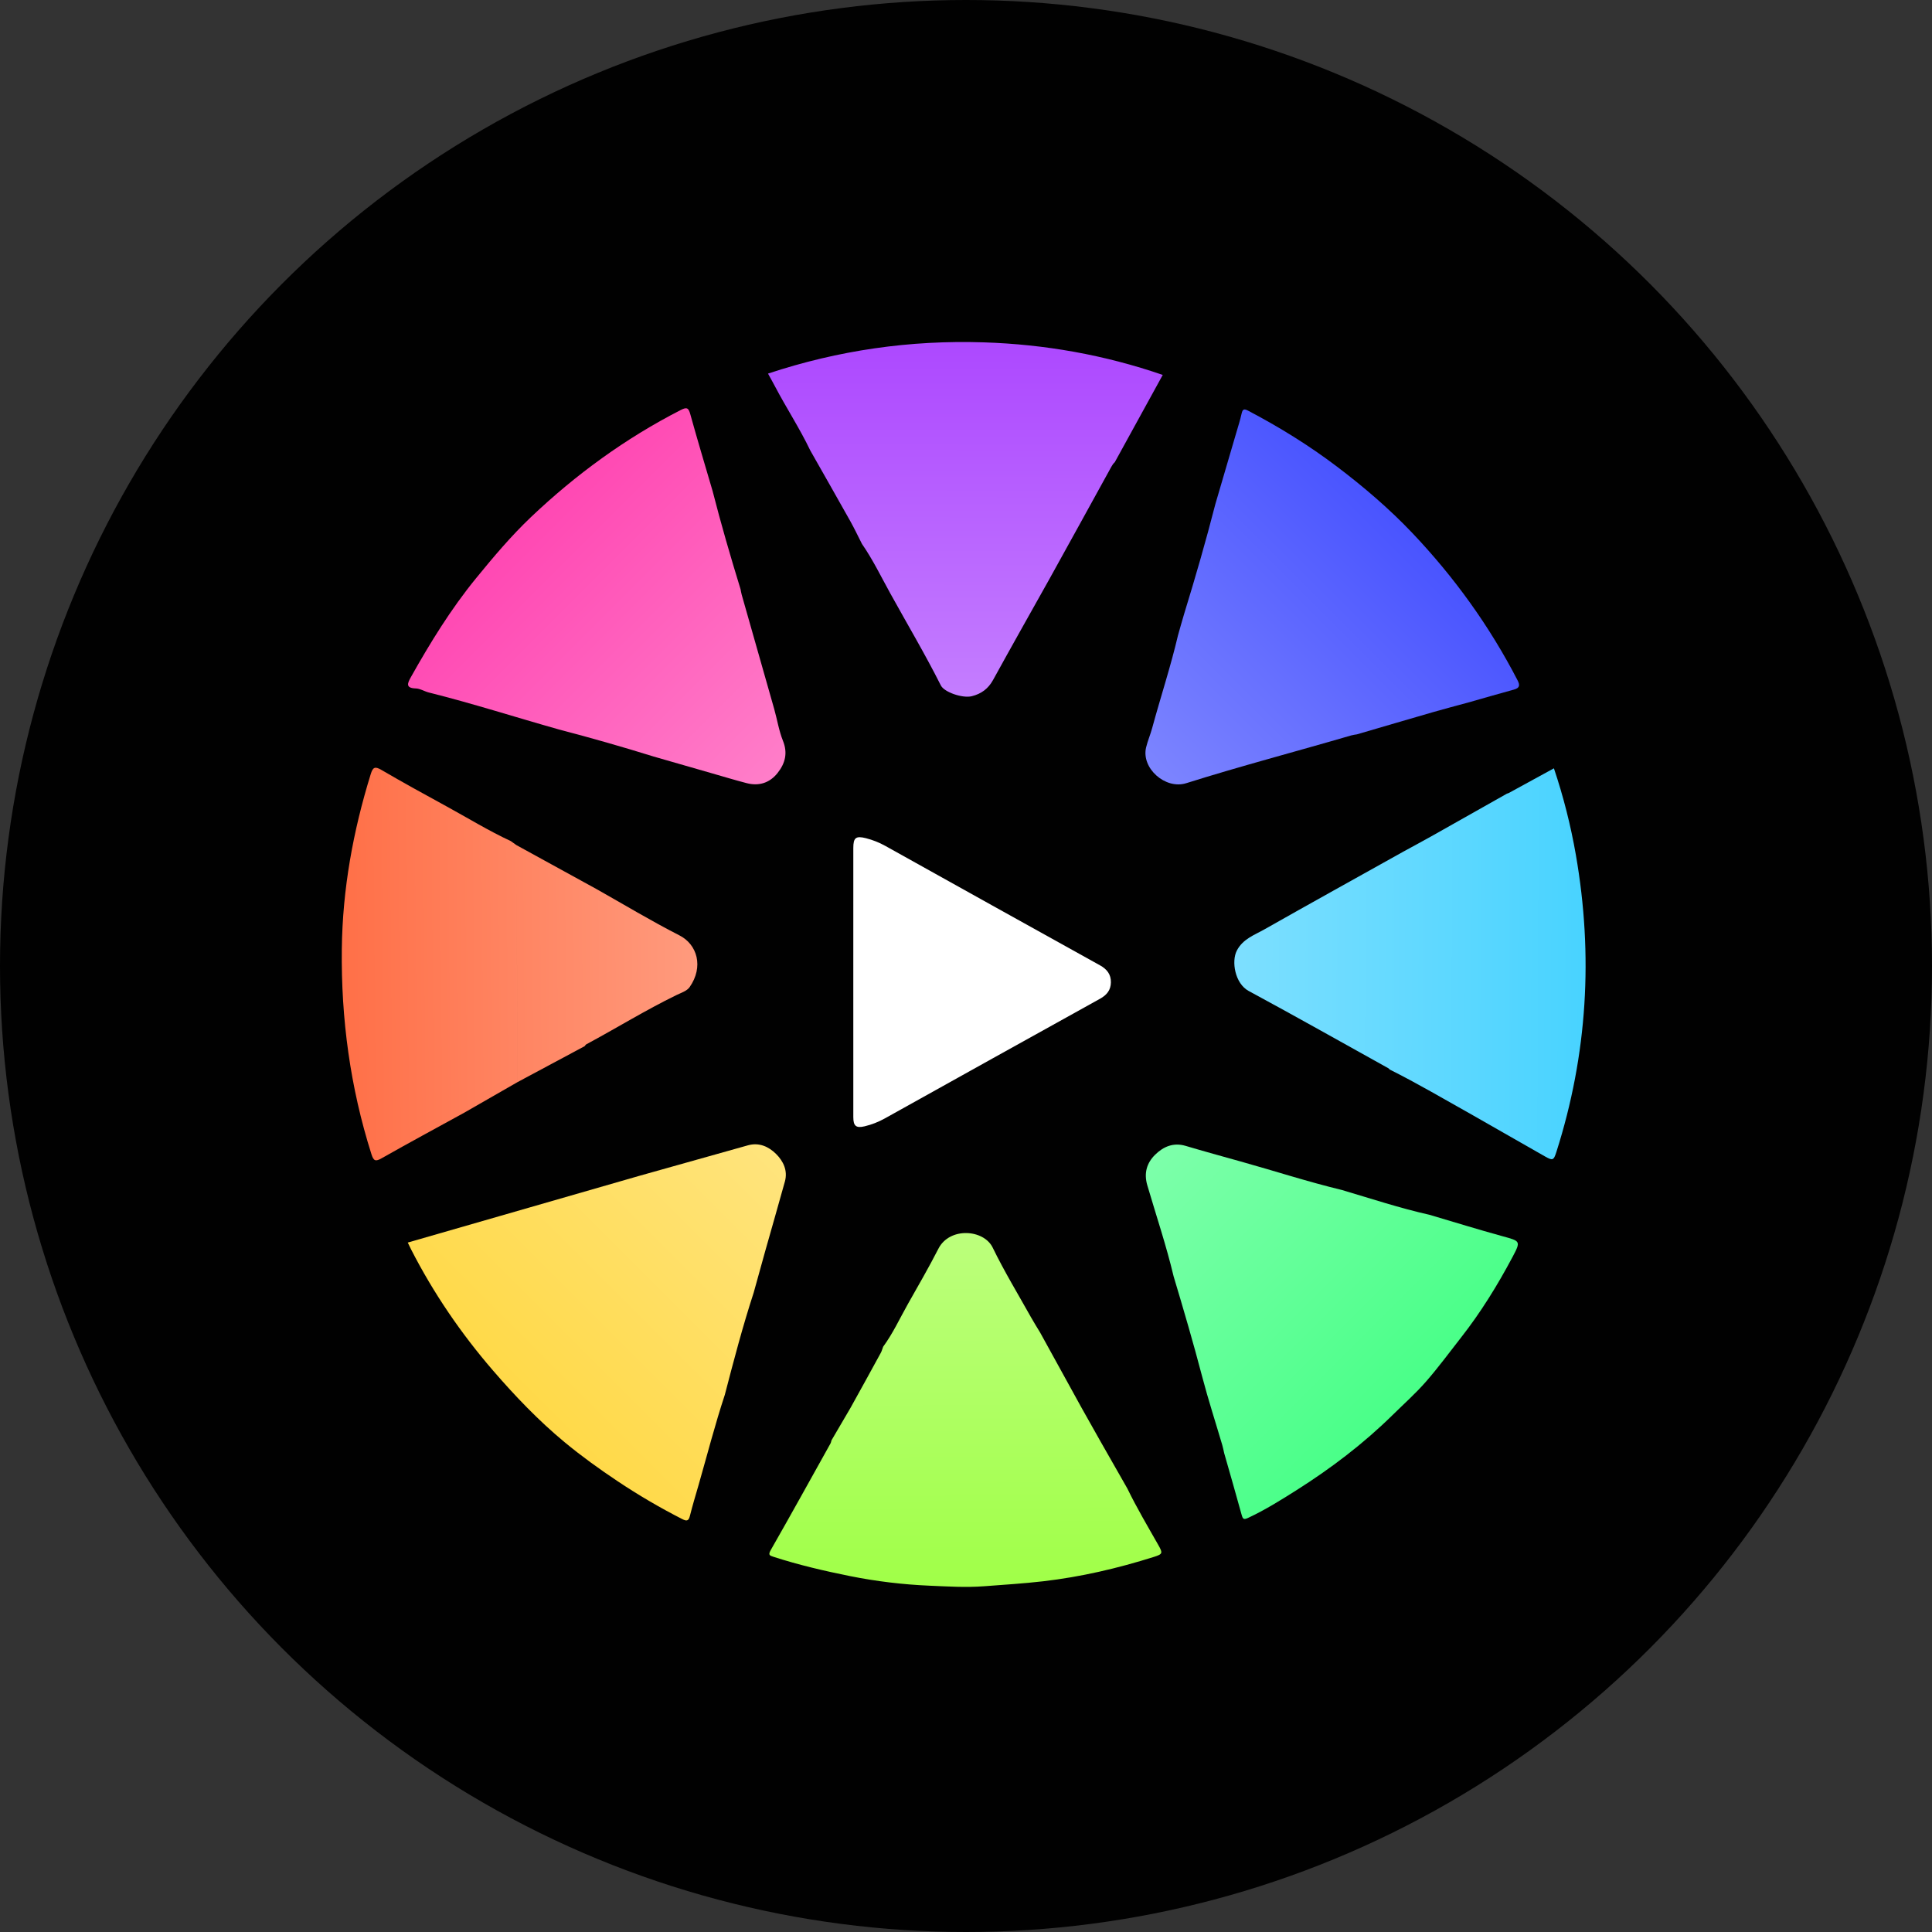 <?xml version="1.0" encoding="UTF-8"?>
<svg width="120px" height="120px" viewBox="0 0 120 120" version="1.1" xmlns="http://www.w3.org/2000/svg" xmlns:xlink="http://www.w3.org/1999/xlink">
    <rect x="0" y="0" width="120" height="120" fill="#333333" stroke="none"/>
    <title>Gyde</title>
    <defs>
        <linearGradient x1="50%" y1="100%" x2="50%" y2="0%" id="linearGradient-1">
            <stop stop-color="#FF7EC9" offset="0%"></stop>
            <stop stop-color="#FF48B3" offset="100%"></stop>
        </linearGradient>
        <linearGradient x1="100%" y1="50%" x2="0%" y2="50%" id="linearGradient-2">
            <stop stop-color="#FFE47D" offset="0%"></stop>
            <stop stop-color="#FFD948" offset="100%"></stop>
        </linearGradient>
        <linearGradient x1="3.489%" y1="97.5%" x2="69.195%" y2="32.023%" id="linearGradient-3">
            <stop stop-color="#C47DFF" offset="0%"></stop>
            <stop stop-color="#AD49FF" offset="100%"></stop>
        </linearGradient>
        <linearGradient x1="0%" y1="50%" x2="100%" y2="50%" id="linearGradient-4">
            <stop stop-color="#7D85FF" offset="0%"></stop>
            <stop stop-color="#4954FF" offset="100%"></stop>
        </linearGradient>
        <linearGradient x1="50%" y1="0%" x2="50%" y2="100%" id="linearGradient-5">
            <stop stop-color="#7DFFAA" offset="0%"></stop>
            <stop stop-color="#49FF88" offset="100%"></stop>
        </linearGradient>
        <linearGradient x1="3.27%" y1="3.922%" x2="67.783%" y2="68.943%" id="linearGradient-6">
            <stop stop-color="#7DDFFF" offset="0%"></stop>
            <stop stop-color="#49D3FF" offset="100%"></stop>
        </linearGradient>
        <linearGradient x1="32.152%" y1="68.738%" x2="96.682%" y2="3.683%" id="linearGradient-7">
            <stop stop-color="#A1FF49" offset="0%"></stop>
            <stop stop-color="#BCFF7C" offset="100%"></stop>
        </linearGradient>
        <linearGradient x1="30.907%" y1="31.809%" x2="96.266%" y2="96.029%" id="linearGradient-8">
            <stop stop-color="#FF7048" offset="0%"></stop>
            <stop stop-color="#FF9A7D" offset="100%"></stop>
        </linearGradient>
    </defs>
    <g id="Gyde" stroke="none" stroke-width="1" fill="none" fill-rule="evenodd">
        <circle id="Circle" fill="#010101" cx="60" cy="60" r="60"></circle>
        <g id="outer-ring-+-Fill-11" transform="translate(5, 5)">
            <g id="outer-ring" transform="translate(54.906, 54.954) rotate(-45) translate(-54.906, -54.954) translate(16.04, 16.21)">
                <path d="M31.411,10.579 C30.041,8.136 28.763,5.642 27.32,3.24 C27.175,2.998 27.114,2.689 26.928,2.491 C26.486,2.021 26.773,1.897 27.198,1.778 C29.566,1.113 31.95,0.543 34.407,0.295 C36.107,0.123 37.807,-0.023 39.514,0.021 C43.355,0.121 47.118,0.711 50.783,1.893 C51.189,2.024 51.234,2.132 51.025,2.501 C50.209,3.942 49.425,5.403 48.63,6.856 C47.552,8.674 46.535,10.526 45.546,12.394 C45.481,12.492 45.411,12.587 45.353,12.69 C44.157,14.836 42.964,16.985 41.765,19.13 C41.431,19.728 41.017,20.291 40.75,20.917 C40.428,21.672 39.856,22 39.116,22.089 C38.33,22.184 37.702,21.868 37.297,21.178 C36.922,20.54 36.573,19.887 36.214,19.239 C35.603,18.135 34.993,17.031 34.382,15.927 C33.433,14.121 32.442,12.339 31.411,10.579" id="Fill-2" fill="url(#linearGradient-1)"></path>
                <path d="M9.139,30.287 C11.205,31.433 13.275,32.573 15.343,33.715 C17.378,34.857 19.413,35.997 21.446,37.141 C22.076,37.496 22.303,38.111 22.304,38.763 C22.304,39.394 22.092,40.006 21.484,40.352 C20.19,41.086 18.885,41.803 17.587,42.531 C16.8,42.972 16.016,43.419 15.23,43.864 C13.269,44.86 11.371,45.97 9.475,47.083 C7.736,47.959 6.061,48.95 4.359,49.893 C3.779,50.214 3.193,50.525 2.625,50.867 C2.332,51.044 2.239,50.96 2.143,50.663 C1.666,49.192 1.277,47.703 0.974,46.185 C0.705,44.842 0.485,43.491 0.357,42.135 C0.16,40.047 0.207,37.946 0.359,35.854 C0.581,32.809 1.142,29.826 2.082,26.917 C2.128,26.774 2.181,26.633 2.236,26.472" id="Fill-3" fill="url(#linearGradient-2)"></path>
                <path d="M55.962,5.017 C56.051,4.731 56.131,4.442 56.222,4.129 C60.338,6.193 63.946,8.898 67.07,12.232 C69.665,15 71.824,18.085 73.501,21.524 C71.495,22.107 69.528,22.679 67.56,23.251 C67.442,23.244 67.334,23.265 67.216,23.299 C64.66,24.044 62.102,24.778 59.544,25.515 C57.245,26.164 54.943,26.804 52.648,27.47 C52.05,27.643 51.521,27.56 51.003,27.248 C50.502,26.946 49.969,25.866 50.117,25.419 C50.799,23.357 51.335,21.252 51.936,19.167 C52.264,18.027 52.657,16.904 52.87,15.732 C53.033,15.229 53.213,14.731 53.356,14.222 C53.813,12.602 54.256,10.979 54.704,9.357 C55.207,7.935 55.514,6.456 55.962,5.017 Z" id="Fill-4" fill="url(#linearGradient-3)"></path>
                <path d="M70.135,29.51 C71.477,28.777 72.82,28.044 74.162,27.309 C74.536,27.105 74.915,26.909 75.274,26.681 C75.526,26.521 75.603,26.597 75.682,26.851 C76.33,28.931 76.828,31.042 77.126,33.202 C77.411,35.271 77.575,37.347 77.52,39.434 C77.422,43.215 76.82,46.917 75.67,50.526 C75.563,50.862 75.418,50.946 75.103,50.767 C74.24,50.275 73.369,49.796 72.501,49.312 C71.856,48.943 71.215,48.566 70.564,48.207 C69.127,47.413 67.684,46.628 66.244,45.839 C66.147,45.772 66.056,45.695 65.953,45.639 C62.83,43.929 59.756,42.131 56.598,40.485 C55.399,39.859 55.273,37.843 56.417,37.148 C56.768,36.935 57.166,36.776 57.529,36.568 C59.257,35.578 61.038,34.683 62.731,33.632 C63.14,33.405 63.546,33.172 63.959,32.952 C66.042,31.848 68.107,30.712 70.135,29.51" id="Fill-5" fill="url(#linearGradient-4)"></path>
                <path d="M48.33,70.128 C49.083,71.512 49.818,72.908 50.597,74.277 C51.167,75.279 51.204,75.297 50.11,75.631 C48.215,76.21 46.289,76.666 44.317,76.904 C43.158,77.044 42.002,77.223 40.838,77.3 C39.868,77.365 38.89,77.308 37.915,77.3 C35.364,77.279 32.848,76.934 30.365,76.374 C29.255,76.124 28.141,75.867 27.064,75.476 C26.781,75.373 26.758,75.306 26.899,75.058 C27.558,73.901 28.2,72.735 28.847,71.572 C28.937,71.428 29.034,71.289 29.114,71.141 C29.82,69.846 30.489,68.531 31.233,67.259 C32.325,65.393 33.363,63.497 34.387,61.593 C35.418,59.921 36.29,58.16 37.231,56.438 C37.608,55.748 38.187,55.432 38.917,55.438 C39.635,55.443 40.269,55.692 40.647,56.391 C41.21,57.431 41.796,58.459 42.376,59.489 C43.445,61.384 44.431,63.325 45.567,65.182 C46.47,66.841 47.317,68.531 48.33,70.128" id="Fill-6" fill="url(#linearGradient-5)"></path>
                <path d="M70.333,55.082 C71.346,55.379 72.358,55.676 73.403,55.982 C72.569,57.661 71.625,59.24 70.564,60.75 C66.917,65.934 62.308,70.022 56.671,72.935 C56.162,73.198 56.111,73.171 55.957,72.606 C55.498,70.921 55.037,69.236 54.576,67.551 C54.051,65.696 53.573,63.828 52.961,61.998 C52.962,61.964 52.971,61.927 52.962,61.895 C52.053,58.713 51.165,55.523 50.218,52.352 C49.942,51.428 50.751,50.287 51.474,50.06 C52.255,49.816 52.916,50.147 53.603,50.337 C56.787,51.219 59.962,52.13 63.141,53.031 C63.811,53.227 64.479,53.429 65.15,53.617 C66.837,54.09 68.526,54.557 70.213,55.027 C70.213,55.027 70.213,55.025 70.213,55.025 C70.253,55.044 70.293,55.063 70.333,55.082" id="Fill-7" fill="url(#linearGradient-6)"></path>
                <path d="M24.57,63.33 C24.356,64.097 24.139,64.863 23.927,65.63 C23.629,66.711 23.335,67.793 23.039,68.875 C22.601,70.139 22.271,71.435 21.915,72.724 C21.762,73.279 21.711,73.313 21.203,73.049 C19.113,71.963 17.121,70.724 15.27,69.258 C14.308,68.496 13.393,67.684 12.463,66.887 C11.591,66.139 10.841,65.285 10.076,64.452 C8.959,63.235 7.935,61.931 7.015,60.55 C6.108,59.187 5.246,57.801 4.5,56.342 C4.381,56.109 4.333,56.012 4.678,55.918 C7.118,55.253 9.548,54.552 11.98,53.861 C12.043,53.843 12.099,53.799 12.158,53.768 C12.913,53.571 13.667,53.374 14.421,53.177 M24.57,63.33 C25.066,61.618 25.562,59.906 26.058,58.194 C26.148,57.834 26.229,57.471 26.33,57.114 C26.777,55.535 27.166,53.935 27.703,52.387 C28.121,51.181 26.72,49.577 25.273,50.047 C24.027,50.451 22.759,50.786 21.497,51.138 C20.515,51.412 19.555,51.769 18.542,51.925 C18.185,52.086 18.304,52.05 18.185,52.086 C16.933,52.458 15.677,52.815 14.421,53.177" id="Fill-9" fill="url(#linearGradient-7)"></path>
                <path d="M14.114,24.249 C12.879,23.915 11.644,23.581 10.409,23.246 C8.542,22.703 6.678,22.145 4.803,21.626 C4.376,21.508 4.31,21.402 4.521,20.996 C6.525,17.131 9.123,13.72 12.235,10.68 C14.895,8.082 17.908,5.998 21.186,4.27 C21.572,4.067 21.716,4.096 21.835,4.549 C22.228,6.044 22.659,7.531 23.095,9.013 C23.521,10.464 23.872,11.94 24.393,13.363 C24.416,13.502 24.439,13.641 24.462,13.781 M14.113,24.249 C15.62,24.705 17.126,25.161 18.632,25.616 C18.683,25.612 18.739,25.593 18.784,25.607 C20.823,26.221 22.899,26.71 24.914,27.406 C25.213,27.51 25.547,27.683 25.831,27.633 C27.35,27.365 28.044,26.098 27.659,24.913 C27.051,23.039 26.578,21.122 26.047,19.224 C25.519,17.409 24.991,15.595 24.462,13.781" id="Fill-10" fill="url(#linearGradient-8)"></path>
            </g>
            <path d="M48,56.002 C48,53.223 48,50.444 48.001,47.664 C48.001,47.027 48.163,46.904 48.788,47.063 C49.208,47.17 49.608,47.329 49.988,47.54 C54.429,50.014 58.87,52.491 63.317,54.955 C63.757,55.198 64.007,55.518 64,56.016 C63.993,56.493 63.748,56.799 63.327,57.033 C58.865,59.504 54.409,61.989 49.953,64.47 C49.558,64.69 49.14,64.853 48.703,64.957 C48.174,65.084 48.001,64.937 48.001,64.391 C47.999,61.595 48,58.799 48,56.002" id="Fill-11" fill="#FFFFFF"></path>
        </g>
    </g>
</svg>